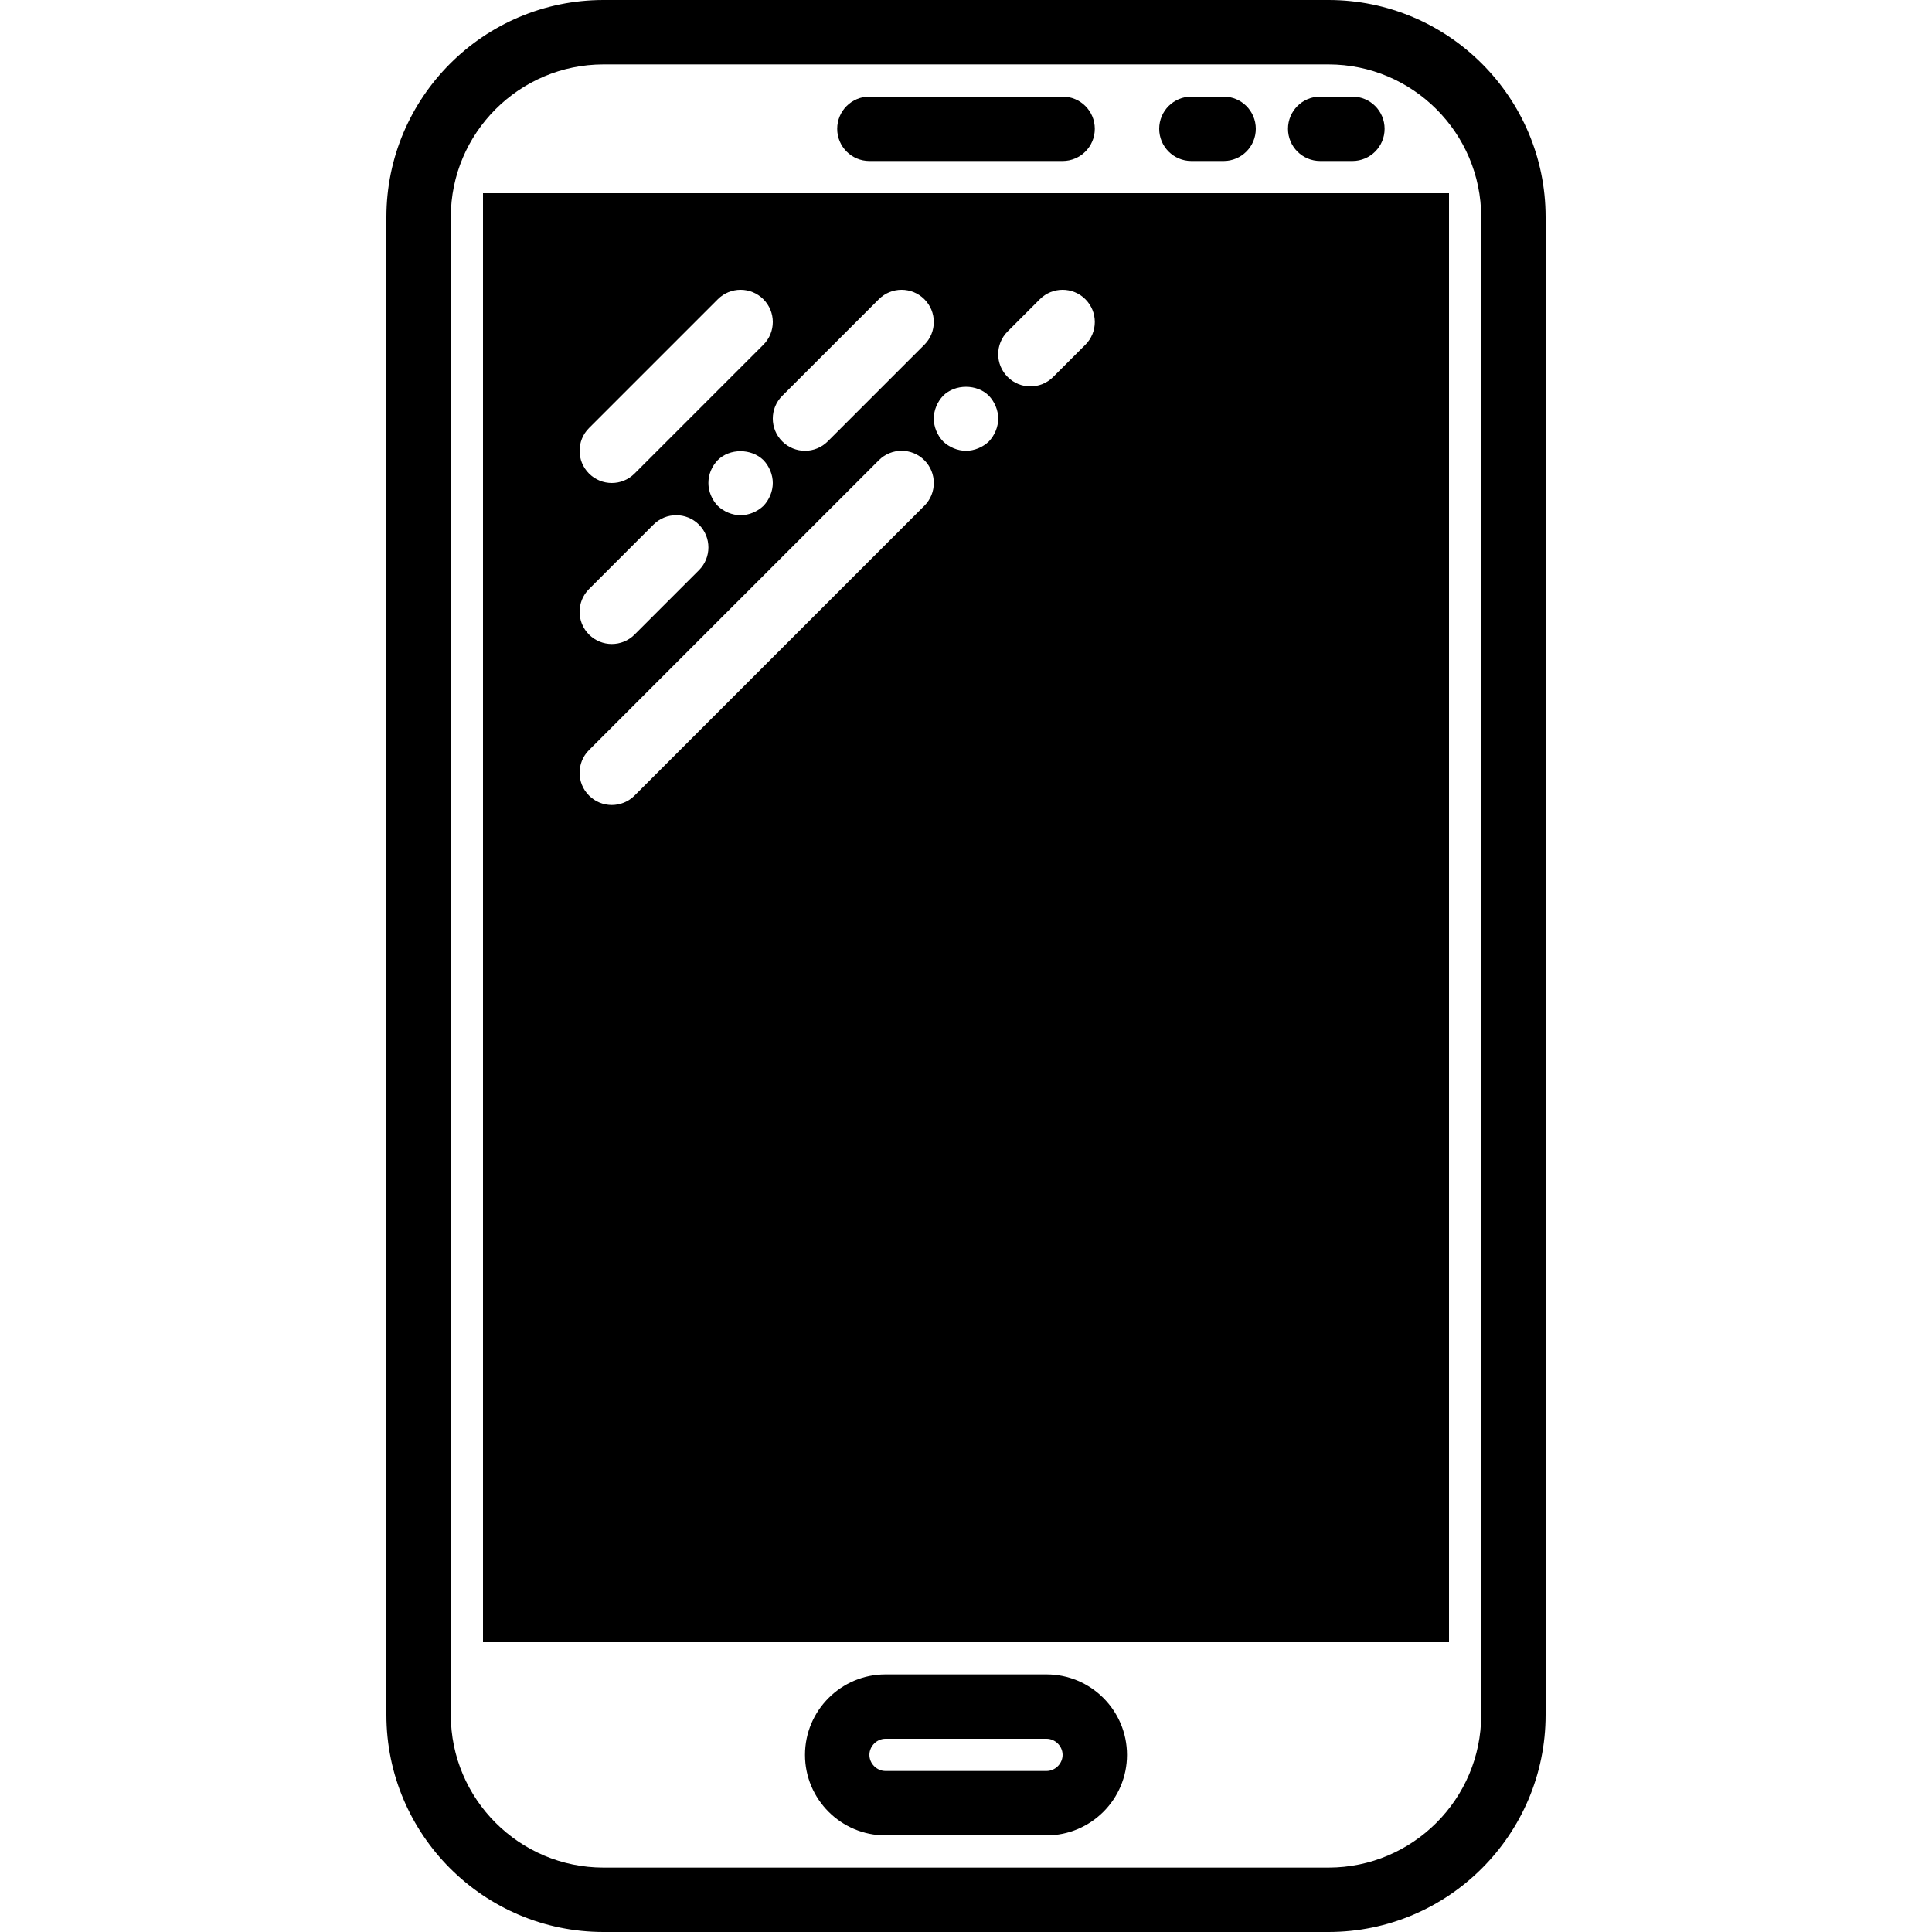 <?xml version="1.0" encoding="iso-8859-1"?>
<!-- Uploaded to: SVG Repo, www.svgrepo.com, Generator: SVG Repo Mixer Tools -->
<svg fill="#000000" height="800px" width="800px" version="1.1" id="Capa_1" xmlns="http://www.w3.org/2000/svg" xmlns:xlink="http://www.w3.org/1999/xlink" 
	 viewBox="0 0 60 60" xml:space="preserve">
<g>
	<path d="M41.257,0H18.743C15.025,0,12,3.025,12,6.743v46.514C12,56.975,15.025,60,18.743,60h22.514C44.975,60,48,56.975,48,53.257
		V6.743C48,3.025,44.975,0,41.257,0z M46,53.257C46,55.872,43.872,58,41.257,58H18.743C16.128,58,14,55.872,14,53.257V6.743
		C14,4.128,16.128,2,18.743,2h22.514C43.872,2,46,4.128,46,6.743V53.257z"/>
	<path d="M27,5h6c0.553,0,1-0.447,1-1s-0.447-1-1-1h-6c-0.553,0-1,0.447-1,1S26.447,5,27,5z"/>
	<path d="M41,5h1c0.553,0,1-0.447,1-1s-0.447-1-1-1h-1c-0.553,0-1,0.447-1,1S40.447,5,41,5z"/>
	<path d="M37,5h1c0.553,0,1-0.447,1-1s-0.447-1-1-1h-1c-0.553,0-1,0.447-1,1S36.447,5,37,5z"/>
	<path d="M32.5,52h-5c-1.379,0-2.5,1.121-2.5,2.5s1.121,2.5,2.5,2.5h5c1.379,0,2.5-1.121,2.5-2.5S33.879,52,32.5,52z M32.5,55h-5
		c-0.271,0-0.5-0.229-0.5-0.5s0.229-0.5,0.5-0.5h5c0.271,0,0.5,0.229,0.5,0.5S32.771,55,32.5,55z"/>
	<path d="M15,6v45h30V6H15z M27.293,9.293c0.391-0.391,1.023-0.391,1.414,0s0.391,1.023,0,1.414l-3,3C25.512,13.902,25.256,14,25,14
		s-0.512-0.098-0.707-0.293c-0.391-0.391-0.391-1.023,0-1.414L27.293,9.293z M18.293,13.293l4-4c0.391-0.391,1.023-0.391,1.414,0
		s0.391,1.023,0,1.414l-4,4C19.512,14.902,19.256,15,19,15s-0.512-0.098-0.707-0.293C17.902,14.316,17.902,13.684,18.293,13.293z
		 M24,15c0,0.26-0.11,0.52-0.29,0.71C23.52,15.89,23.26,16,23,16s-0.521-0.11-0.71-0.29C22.109,15.52,22,15.26,22,15
		c0-0.271,0.109-0.521,0.29-0.71c0.37-0.37,1.04-0.37,1.42,0C23.89,14.479,24,14.74,24,15z M18.293,18.293l2-2
		c0.391-0.391,1.023-0.391,1.414,0s0.391,1.023,0,1.414l-2,2C19.512,19.902,19.256,20,19,20s-0.512-0.098-0.707-0.293
		C17.902,19.316,17.902,18.684,18.293,18.293z M28.707,15.707l-9,9C19.512,24.902,19.256,25,19,25s-0.512-0.098-0.707-0.293
		c-0.391-0.391-0.391-1.023,0-1.414l9-9c0.391-0.391,1.023-0.391,1.414,0S29.098,15.316,28.707,15.707z M30.71,13.71
		C30.52,13.89,30.26,14,30,14s-0.521-0.11-0.71-0.29C29.109,13.52,29,13.26,29,13s0.109-0.521,0.29-0.71c0.37-0.37,1.05-0.37,1.42,0
		C30.89,12.479,31,12.74,31,13S30.89,13.52,30.71,13.71z M33.707,10.707l-1,1C32.512,11.902,32.256,12,32,12
		s-0.512-0.098-0.707-0.293c-0.391-0.391-0.391-1.023,0-1.414l1-1c0.391-0.391,1.023-0.391,1.414,0S34.098,10.316,33.707,10.707z"/>
</g>
</svg>